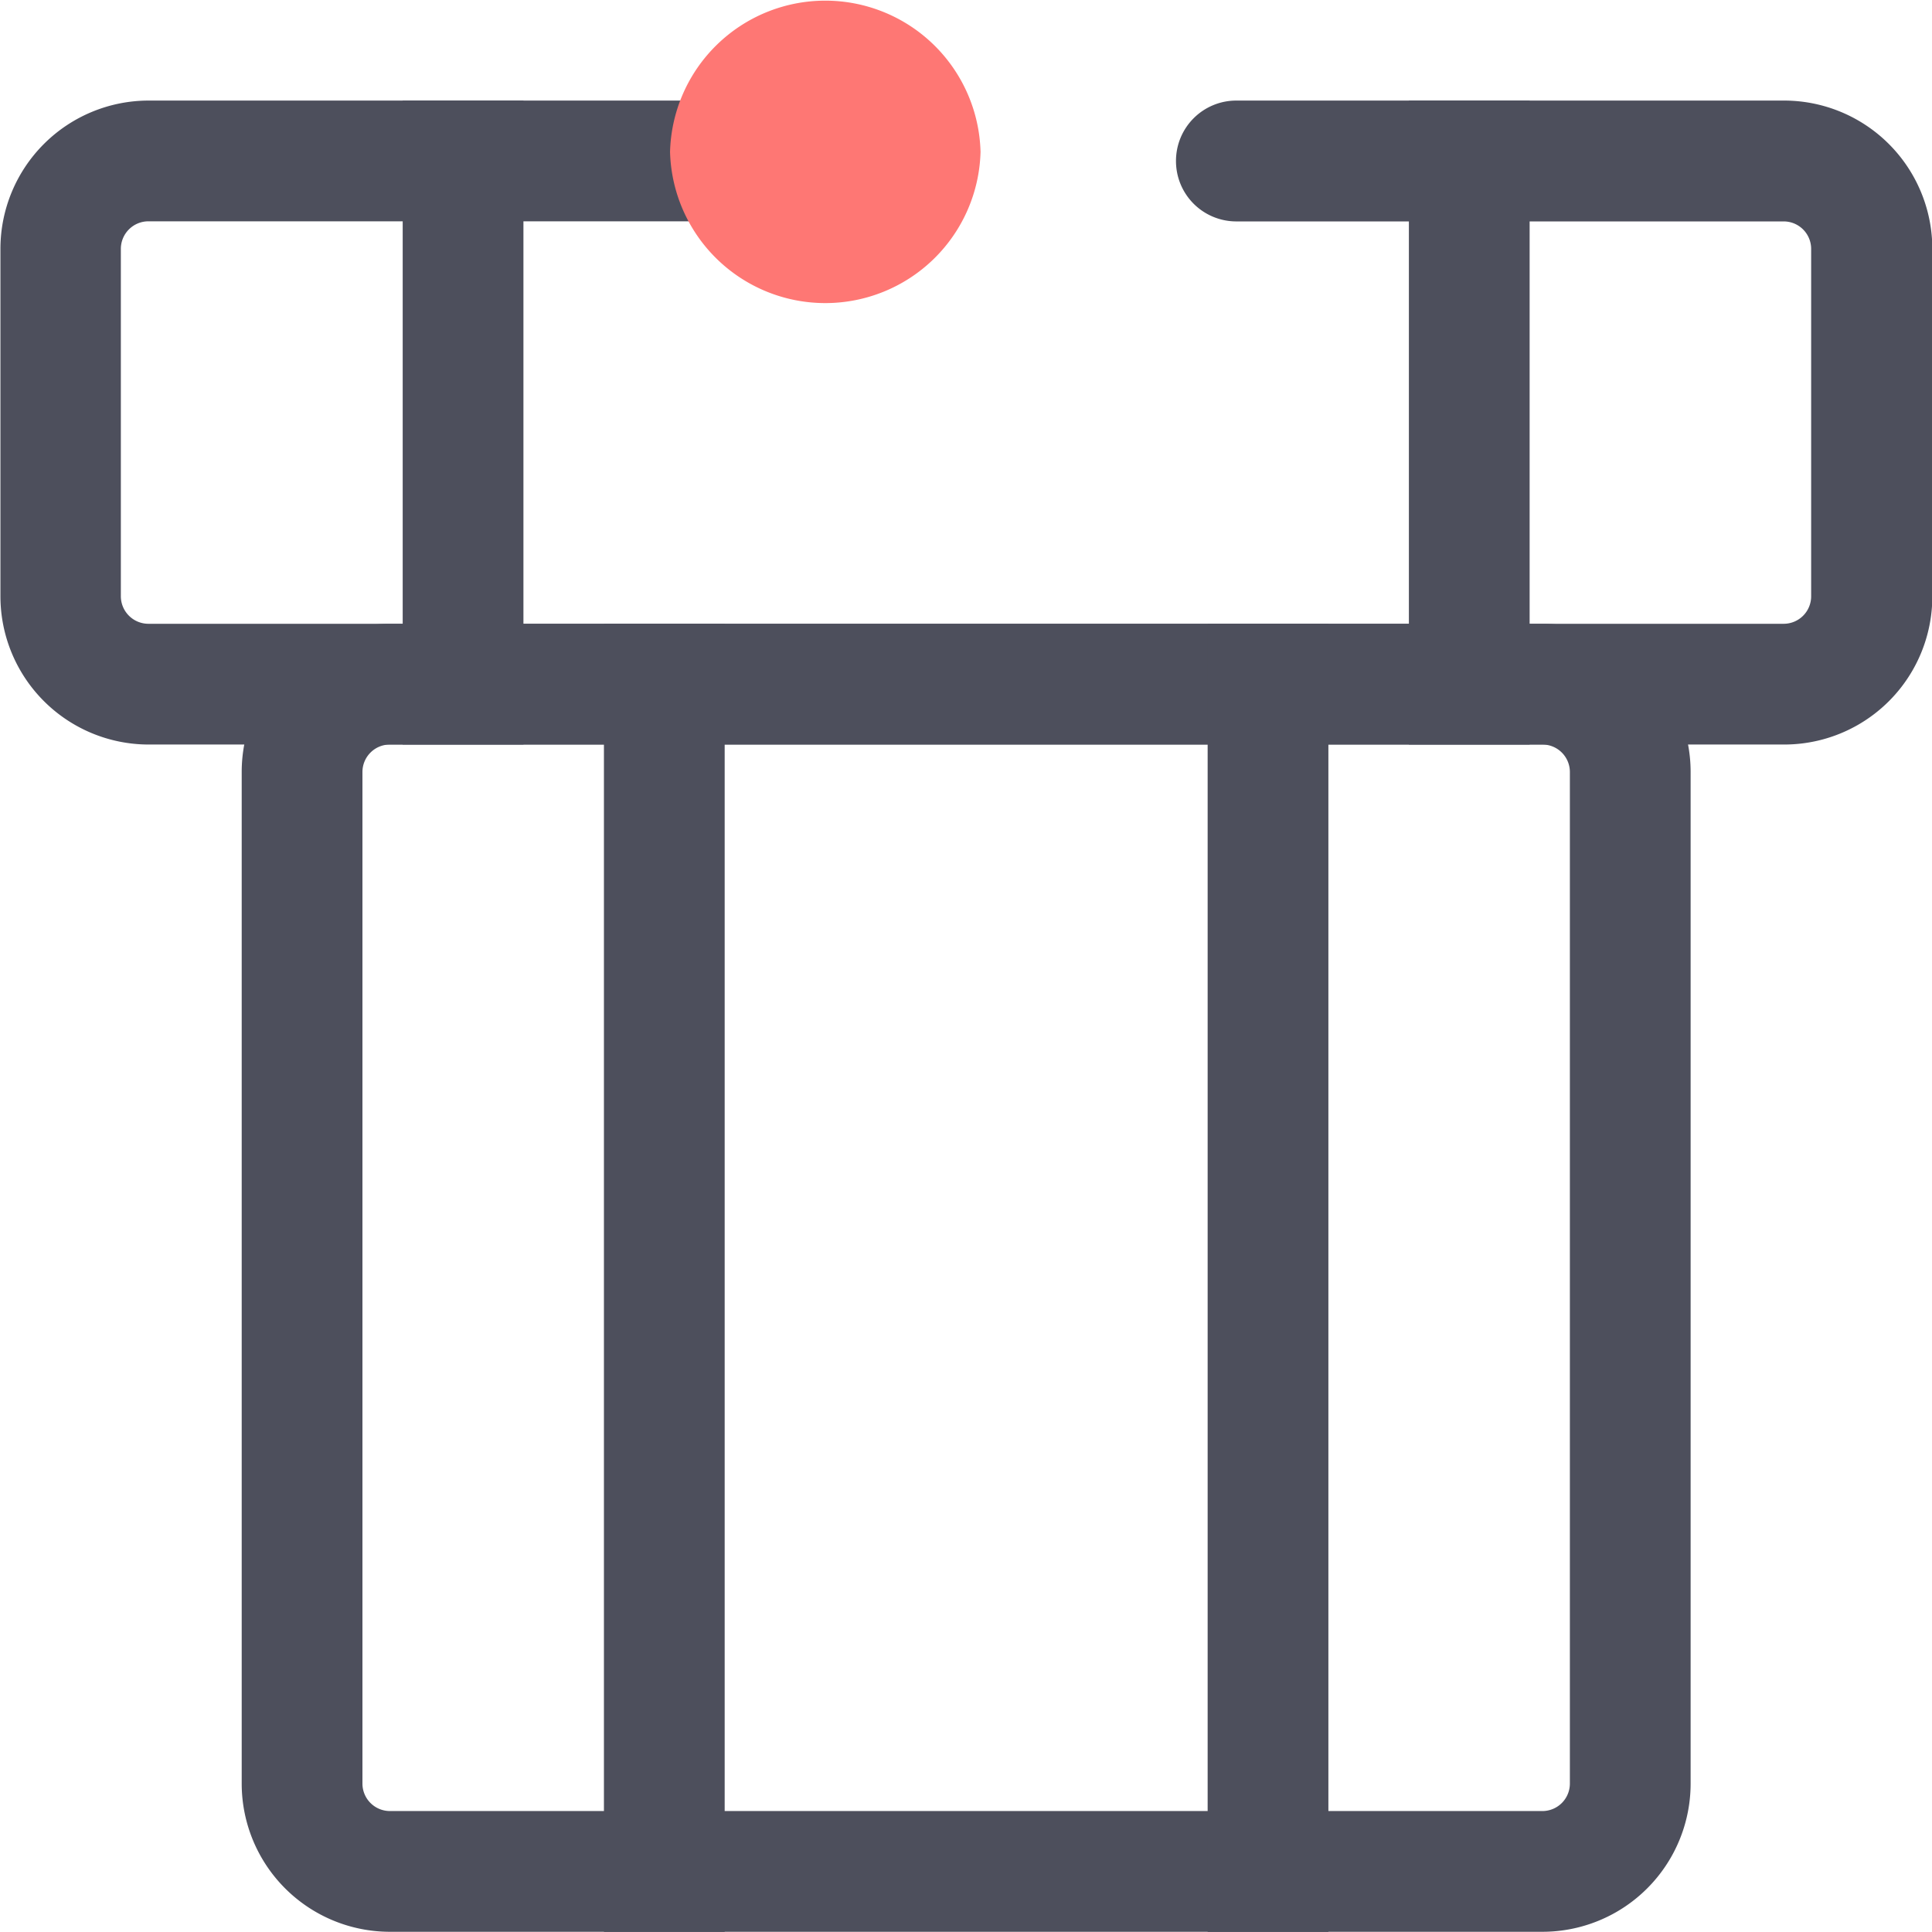 <svg xmlns="http://www.w3.org/2000/svg" width="18.001" height="18" viewBox="0 0 18.001 18"><g transform="translate(-120 -195)"><rect width="18" height="18" fill="#666" opacity="0" rx="2" transform="translate(120 195)"/><g transform="translate(120.004 195)"><path fill="#4d4f5c" d="M16.615.937h-5.1a.562.562 0 0 0-.562.563.562.562 0 0 0 .563.563h5.1a.256.256 0 0 1 .255.257v3.235a.256.256 0 0 1-.255.257H1.379a.257.257 0 0 1-.257-.257V2.319a.257.257 0 0 1 .257-.257h6.388V.937H1.379A1.382 1.382 0 0 0 0 2.319v3.236a1.382 1.382 0 0 0 1.379 1.382h15.238A1.38 1.38 0 0 0 18 5.557V2.319A1.382 1.382 0 0 0 16.615.937Z"/><path fill="#4d4f5c" d="M14.367 6.937a.256.256 0 0 1 .256.256v9.425a.256.256 0 0 1-.256.256H3.629a.256.256 0 0 1-.256-.256V7.193a.256.256 0 0 1 .256-.256h10.738m0-1.125H3.629a1.381 1.381 0 0 0-1.381 1.381v9.425a1.381 1.381 0 0 0 1.381 1.381h10.738a1.381 1.381 0 0 0 1.381-1.381V7.193a1.381 1.381 0 0 0-1.381-1.381Z"/><path fill="#4d4f5c" d="M4.873.937H3.748v6h1.125v-6ZM14.248.937h-1.125v6h1.125v-6ZM6.748 5.812H5.623V18h1.125V5.812ZM12.373 5.812h-1.125V18h1.125V5.812Z"/><path fill="#fe7774" d="M9.132 1.415a1.447 1.447 0 0 1-2.893 0 1.447 1.447 0 0 1 2.893 0Z"/></g></g></svg>